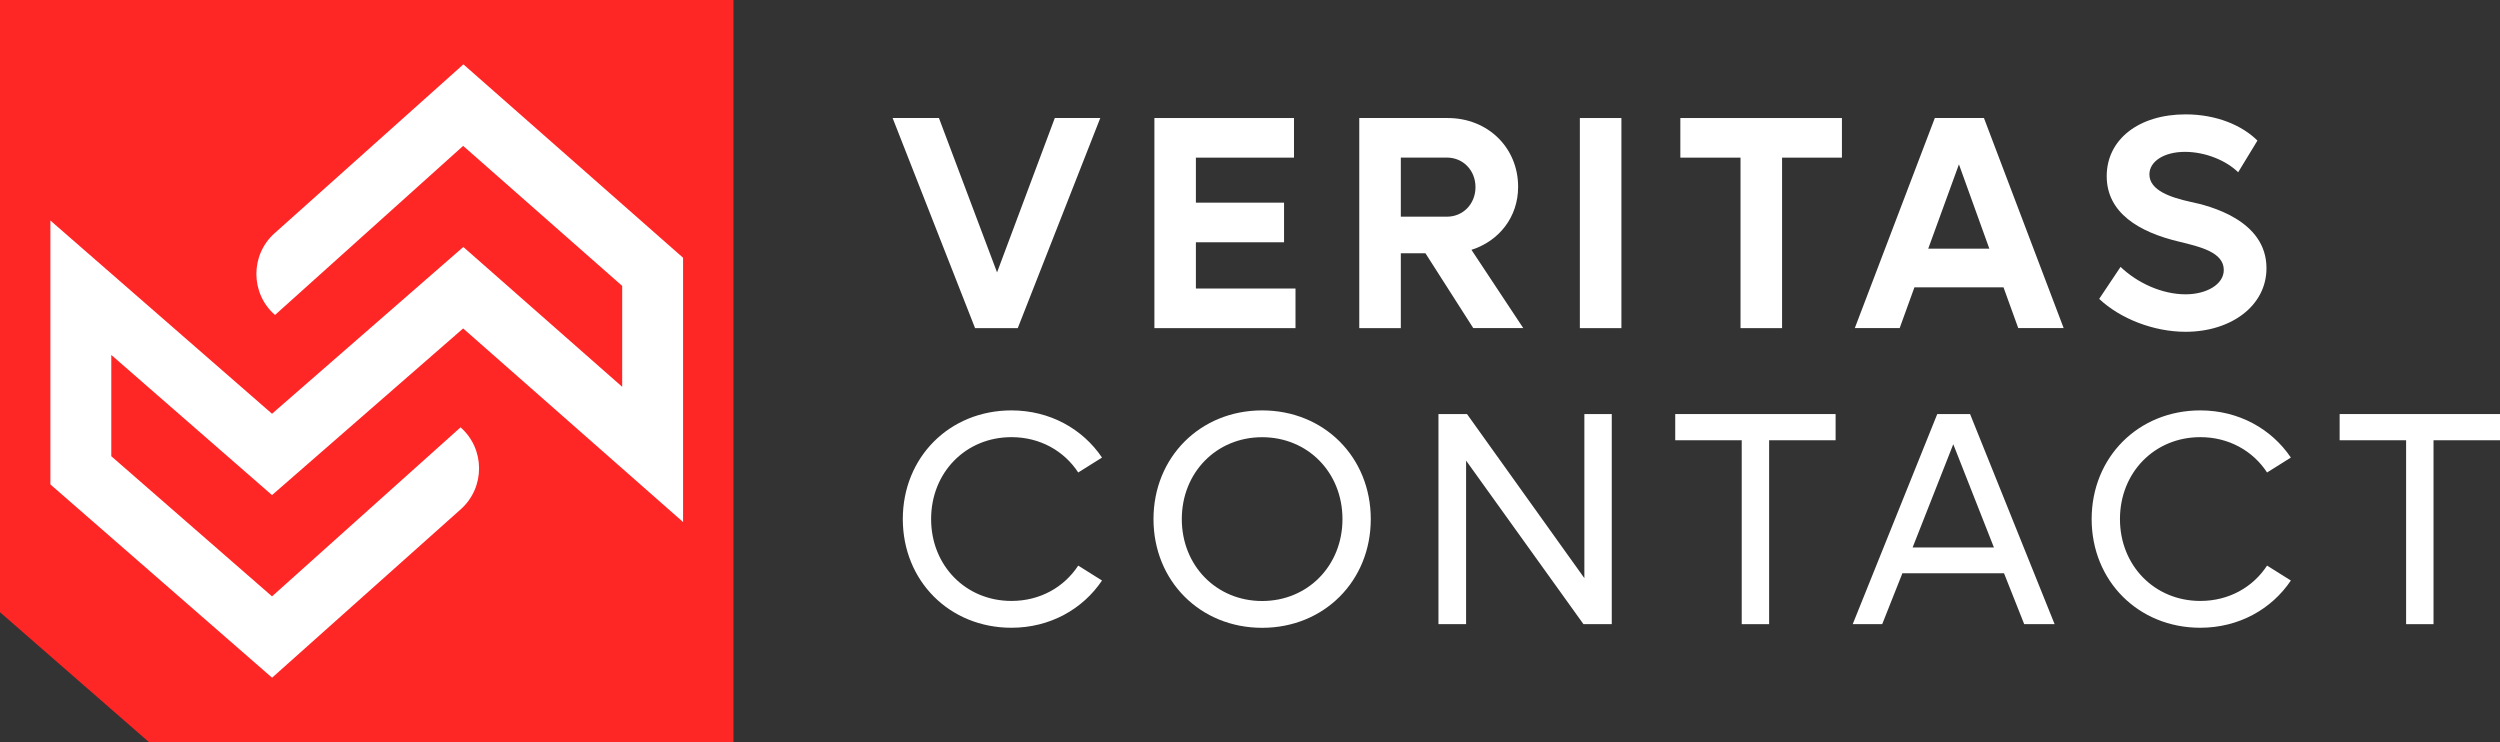 <svg width="256" height="76" viewBox="0 0 256 76" fill="none" xmlns="http://www.w3.org/2000/svg">
<rect x="0" y="0" width="256" height="76" fill="#333333" stroke="none"/>
<g clip-path="url(#clip0_2039_2472)">
<path d="M112.667 12.086L104.219 33.601H99.847L91.405 12.086H96.147L102.098 27.892L108.012 12.086H112.667Z" fill="white"/>
<path d="M132.659 29.545V33.601H118.211V12.086H132.505V16.142H122.459V20.753H131.487V24.809H122.459V29.545H132.659Z" fill="white"/>
<path d="M143.444 22.189H148.161C149.826 22.189 151.09 20.878 151.09 19.162C151.09 17.446 149.826 16.136 148.161 16.136H143.444V22.182V22.189ZM145.972 25.932H143.444V33.601H139.189V12.086H148.247C152.348 12.086 155.456 15.113 155.456 19.131C155.456 22.22 153.514 24.678 150.677 25.583L155.98 33.595H150.862L145.96 25.926L145.972 25.932Z" fill="white"/>
<path d="M166.032 12.086H161.777V33.601H166.032V12.086Z" fill="white"/>
<path d="M188.613 16.142H182.484V33.601H178.229V16.142H172.068V12.086H188.613V16.142Z" fill="white"/>
<path d="M203.709 25.464L200.595 16.828L197.45 25.464H203.702H203.709ZM205.158 29.42H196.038L194.527 33.595H189.933L198.128 12.08H203.154L211.318 33.595H206.668L205.158 29.42Z" fill="white"/>
<path d="M214.956 30.606L217.145 27.33C218.872 28.984 221.4 30.138 223.799 30.138C225.926 30.138 227.715 29.14 227.715 27.642C227.715 25.833 225.31 25.271 223.121 24.741C219.051 23.773 215.727 21.808 215.727 18.039C215.727 14.27 219.026 11.712 223.799 11.712C226.975 11.712 229.589 12.835 231.162 14.395L229.188 17.64C227.986 16.454 225.858 15.55 223.737 15.55C221.616 15.55 220.099 16.517 220.099 17.858C220.099 19.512 222.319 20.229 224.292 20.666C226.265 21.072 232.087 22.538 232.087 27.461C232.087 31.33 228.448 33.975 223.799 33.975C220.531 33.975 217.114 32.634 214.956 30.606Z" fill="white"/>
<path d="M92.447 53.156C92.447 46.829 97.22 42.025 103.572 42.025C107.518 42.025 110.873 43.928 112.846 46.854L110.41 48.383C108.961 46.168 106.495 44.764 103.572 44.764C98.885 44.764 95.346 48.383 95.346 53.15C95.346 57.917 98.891 61.536 103.572 61.536C106.501 61.536 108.961 60.132 110.41 57.917L112.846 59.446C110.873 62.379 107.518 64.282 103.572 64.282C97.226 64.282 92.447 59.483 92.447 53.15" fill="white"/>
<path d="M137.469 53.156C137.469 48.383 133.923 44.77 129.243 44.77C124.562 44.77 121.017 48.389 121.017 53.156C121.017 57.923 124.562 61.543 129.243 61.543C133.923 61.543 137.469 57.923 137.469 53.156ZM118.118 53.156C118.118 46.829 122.891 42.025 129.243 42.025C135.594 42.025 140.367 46.823 140.367 53.156C140.367 59.49 135.588 64.288 129.243 64.288C122.897 64.288 118.118 59.49 118.118 53.156Z" fill="white"/>
<path d="M165.045 42.399V63.914H162.147L150.128 47.166V63.914H147.298V42.399H150.221L162.239 59.203V42.399H165.045Z" fill="white"/>
<path d="M187.966 45.082H181.158V63.914H178.352V45.082H171.544V42.399H187.966V45.082Z" fill="white"/>
<path d="M204.177 56.058L200.015 45.488L195.853 56.058H204.171H204.177ZM205.219 58.703H194.804L192.738 63.914H189.717L198.375 42.399H201.735L210.393 63.914H207.279L205.213 58.703H205.219Z" fill="white"/>
<path d="M214.185 53.156C214.185 46.829 218.958 42.025 225.31 42.025C229.256 42.025 232.611 43.928 234.584 46.854L232.148 48.383C230.699 46.168 228.232 44.764 225.31 44.764C220.623 44.764 217.084 48.383 217.084 53.15C217.084 57.917 220.629 61.536 225.31 61.536C228.239 61.536 230.699 60.132 232.148 57.917L234.584 59.446C232.611 62.379 229.256 64.282 225.31 64.282C218.964 64.282 214.185 59.483 214.185 53.15" fill="white"/>
<path d="M239.579 42.399V45.082H246.386V63.914H249.192V45.082H256V42.399H239.579Z" fill="white"/>
<path d="M0 0V62.691L15.262 76H75.107V0H0Z" fill="#FF2626"/>
<path d="M47.445 6.595L28.107 23.892C25.615 26.119 25.64 30.063 28.162 32.253L47.426 14.938L63.712 29.277V39.61L47.445 25.29L27.854 42.368L5.161 22.582V49.606L27.86 69.398L47.192 52.139C49.689 49.912 49.677 45.968 47.161 43.759L27.854 61.068L11.396 46.717V36.346L27.854 50.698L47.426 33.632L69.946 53.456V26.394L47.445 6.583V6.595Z" fill="white"/>
</g>
<defs>
<clipPath id="clip0_2039_2472">
<rect width="256" height="76" fill="white"/>
</clipPath>
</defs>
</svg>
